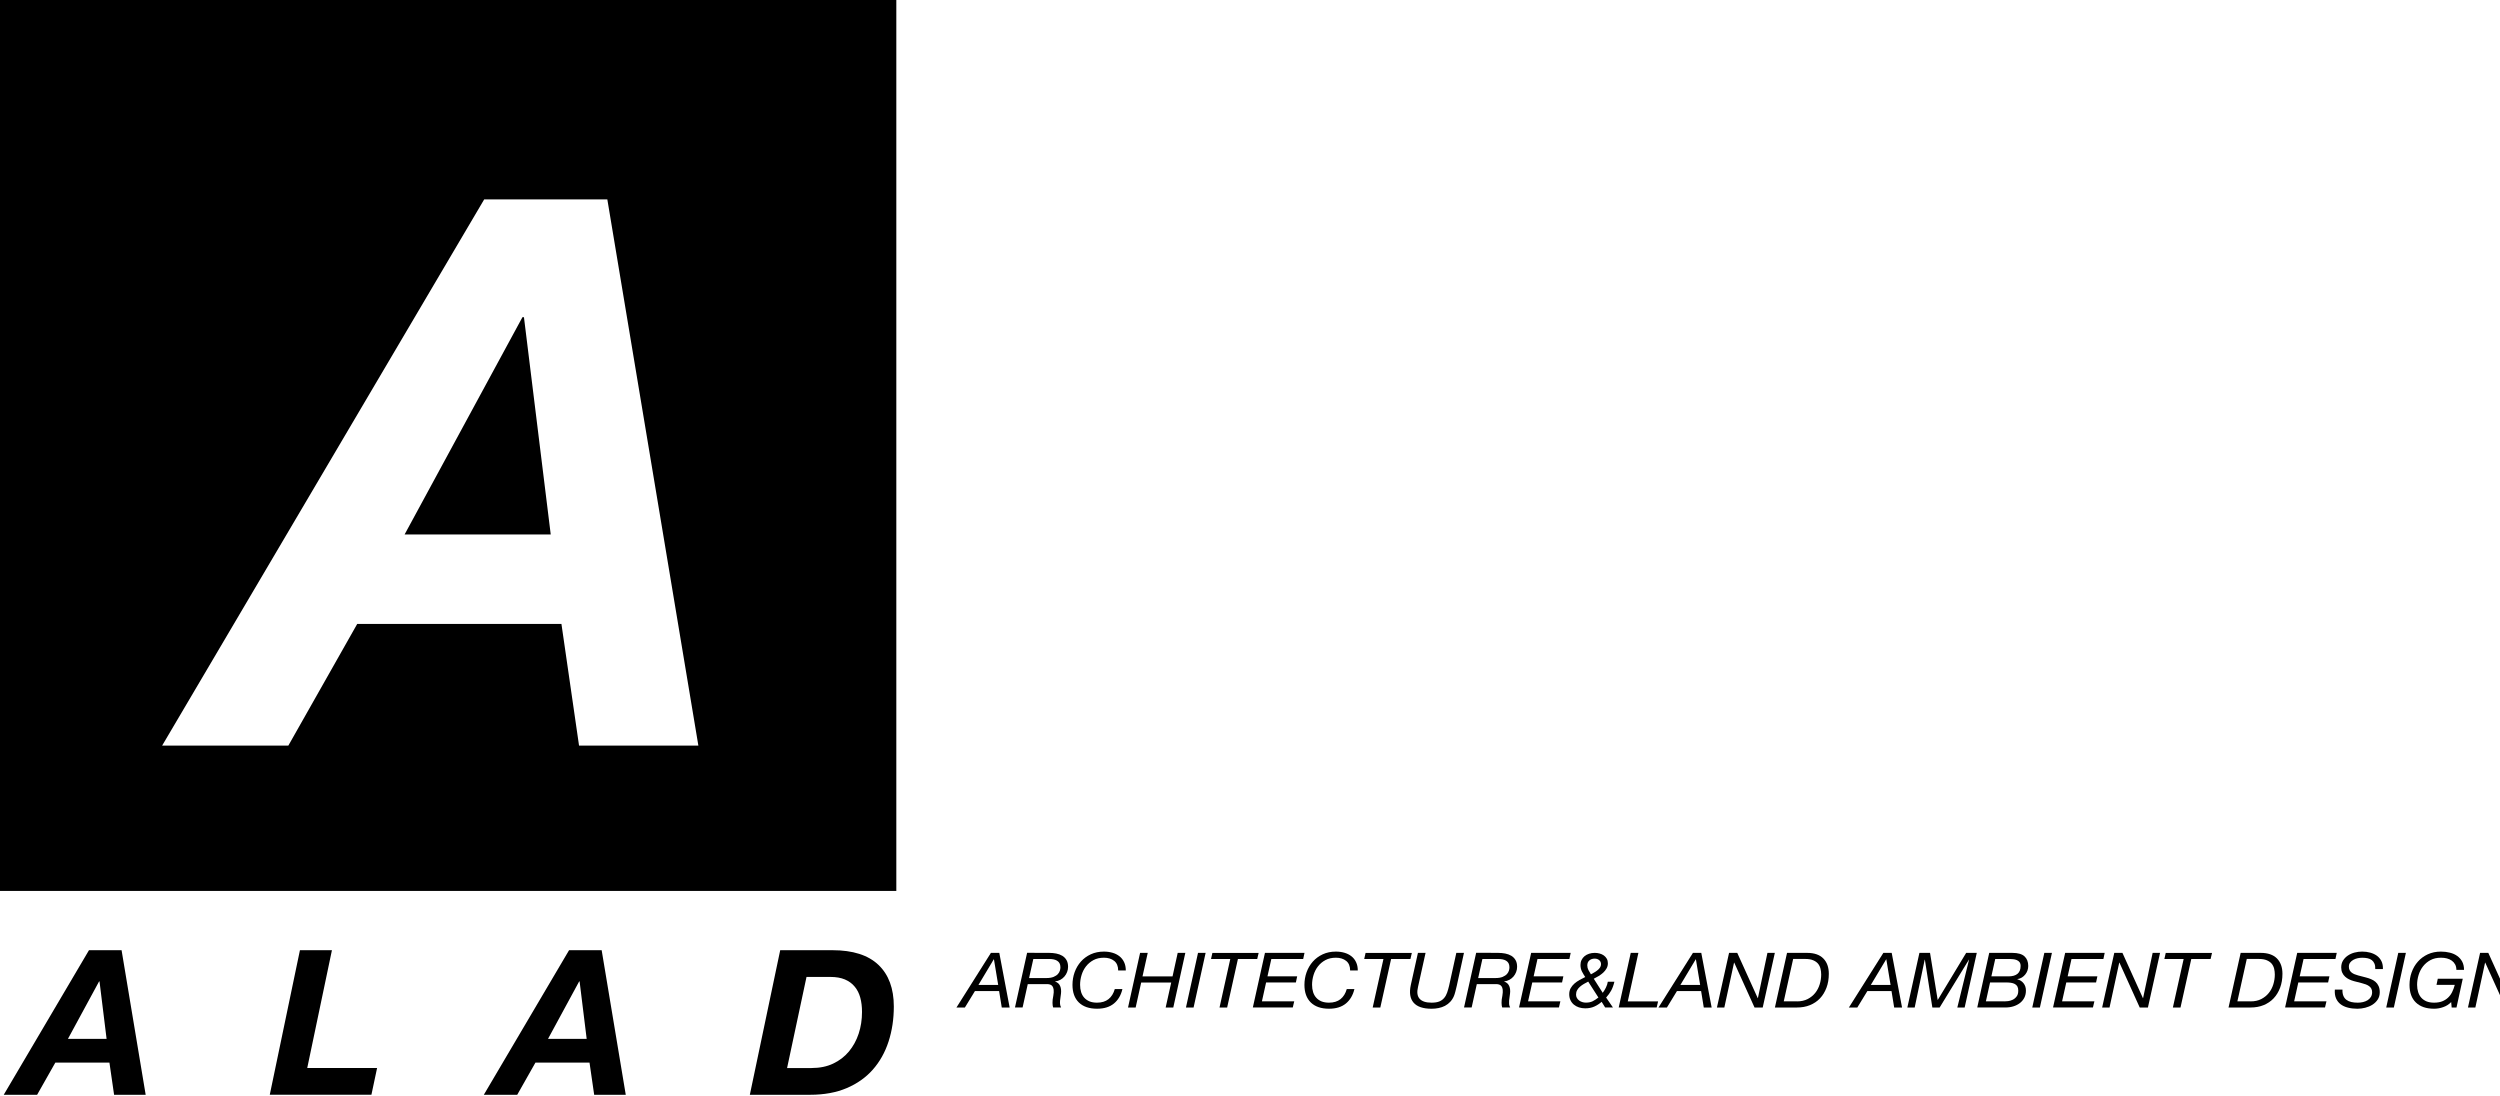 <?xml version="1.0" encoding="utf-8"?>
<!-- Generator: Adobe Illustrator 16.0.4, SVG Export Plug-In . SVG Version: 6.00 Build 0)  -->
<!DOCTYPE svg PUBLIC "-//W3C//DTD SVG 1.1//EN" "http://www.w3.org/Graphics/SVG/1.1/DTD/svg11.dtd">
<svg version="1.1" id="Layer_1" xmlns="http://www.w3.org/2000/svg" xmlns:xlink="http://www.w3.org/1999/xlink" x="0px" y="0px"
	 width="111.121px" height="48.721px" viewBox="0 0 111.121 48.721" style="enable-background:new 0 0 111.121 48.721;"
	 xml:space="preserve">
<style type="text/css">
<![CDATA[
	.st0{enable-background:new    ;}
	.st1{fill:none;}
]]>
</style>
<g id="Background_xA0_Image_1_">
	<rect y="0" class="st1" width="111.121" height="48.721"/>
</g>
<g id="SQUARE">
	<path d="M39.84,39.6H0V0h39.84V39.6z M21.521,8.864L7.207,33.14h5.61l3.06-5.406h9.078l0.782,5.406h5.304L26.995,8.864H21.521z"/>
	<polygon points="24.479,23.756 23.289,14.1 23.221,14.1 17.984,23.756 	"/>
</g>
<g id="HELVETICA">
	<rect x="0.851" y="42.236" class="st1" width="39.606" height="11.952"/>
	<g class="st0">
		<path d="M5.404,42.235l1.071,6.426H5.071L4.864,47.23H2.46l-0.81,1.431H0.166l3.789-6.426H5.404z M4.738,46.177l-0.315-2.556
			H4.405l-1.386,2.556H4.738z"/>
		<path d="M14.754,42.235l-1.098,5.237h3.105l-0.252,1.188h-4.518l1.341-6.426H14.754z"/>
		<path d="M26.743,42.235l1.071,6.426H26.41l-0.207-1.431h-2.403l-0.81,1.431h-1.485l3.789-6.426H26.743z M26.077,46.177
			l-0.315-2.556h-0.018l-1.386,2.556H26.077z"/>
		<path d="M37.002,42.235c0.906,0,1.587,0.218,2.043,0.652s0.684,1.052,0.684,1.85c0,0.558-0.078,1.077-0.234,1.557
			c-0.156,0.48-0.389,0.896-0.698,1.247c-0.309,0.351-0.696,0.625-1.161,0.823c-0.465,0.198-1.006,0.297-1.625,0.297h-2.682
			l1.35-6.426H37.002z M36.075,47.472c0.36,0,0.68-0.065,0.958-0.197c0.279-0.132,0.513-0.312,0.702-0.54
			c0.189-0.229,0.333-0.492,0.432-0.792s0.148-0.621,0.148-0.963c0-0.234-0.025-0.446-0.077-0.635
			c-0.051-0.189-0.133-0.353-0.248-0.49c-0.114-0.139-0.259-0.245-0.436-0.32c-0.177-0.074-0.392-0.112-0.644-0.112h-1.062
			l-0.864,4.05H36.075z"/>
	</g>
	<rect x="42.708" y="42.355" class="st1" width="96.736" height="31.805"/>
	<g class="st0">
		<path d="M44.417,42.354l0.46,2.428h-0.35l-0.118-0.73h-1.075l-0.446,0.73h-0.375l1.532-2.428H44.417z M44.368,43.779l-0.189-1.14
			h-0.007l-0.682,1.14H44.368z"/>
		<path d="M46.635,42.354c0.107,0,0.211,0.01,0.312,0.029c0.101,0.02,0.191,0.053,0.27,0.1c0.078,0.048,0.141,0.111,0.187,0.191
			c0.046,0.078,0.07,0.179,0.07,0.299c0,0.082-0.014,0.159-0.043,0.232c-0.028,0.074-0.068,0.141-0.118,0.199
			s-0.11,0.107-0.18,0.146c-0.07,0.038-0.148,0.062-0.234,0.074v0.007c0.055,0.017,0.101,0.041,0.137,0.075
			c0.037,0.033,0.065,0.074,0.086,0.121c0.02,0.046,0.033,0.098,0.039,0.154s0.005,0.115-0.001,0.177
			c-0.005,0.054-0.012,0.108-0.021,0.161c-0.01,0.054-0.017,0.107-0.021,0.16s-0.005,0.105,0,0.154
			c0.005,0.051,0.02,0.1,0.046,0.146H46.81c-0.017-0.045-0.026-0.112-0.028-0.201c-0.002-0.088,0.009-0.194,0.036-0.318
			c0.019-0.109,0.024-0.197,0.016-0.264c-0.009-0.067-0.026-0.119-0.052-0.155c-0.026-0.036-0.059-0.062-0.097-0.075
			s-0.076-0.021-0.114-0.023h-0.136h-0.753l-0.229,1.037h-0.339l0.539-2.428H46.635z M46.506,43.473
			c0.133,0,0.241-0.018,0.323-0.051c0.082-0.035,0.146-0.076,0.191-0.125c0.045-0.049,0.076-0.101,0.091-0.156
			c0.016-0.055,0.023-0.104,0.023-0.148c0-0.074-0.014-0.135-0.042-0.184c-0.029-0.047-0.066-0.084-0.113-0.111
			s-0.099-0.046-0.159-0.057c-0.06-0.01-0.122-0.016-0.186-0.016h-0.704l-0.189,0.848H46.506z"/>
		<path d="M49.514,44.603c-0.187,0.155-0.437,0.233-0.751,0.233c-0.35,0-0.619-0.093-0.809-0.277
			c-0.189-0.185-0.284-0.445-0.284-0.783c0-0.197,0.032-0.385,0.096-0.563c0.064-0.178,0.157-0.335,0.277-0.471
			s0.267-0.244,0.441-0.325c0.174-0.08,0.369-0.12,0.585-0.12c0.138,0,0.266,0.018,0.384,0.053s0.22,0.087,0.307,0.156
			s0.155,0.156,0.205,0.262s0.075,0.229,0.075,0.369h-0.339c0-0.19-0.059-0.333-0.177-0.427s-0.27-0.141-0.455-0.141
			c-0.179,0-0.334,0.035-0.466,0.106c-0.132,0.071-0.242,0.164-0.331,0.277c-0.088,0.113-0.154,0.241-0.198,0.386
			c-0.044,0.145-0.066,0.289-0.066,0.438c0,0.117,0.016,0.225,0.046,0.322c0.031,0.098,0.078,0.182,0.14,0.25
			c0.062,0.069,0.14,0.123,0.233,0.162c0.094,0.038,0.206,0.057,0.334,0.057c0.209,0,0.38-0.053,0.511-0.157
			c0.131-0.105,0.224-0.255,0.278-0.447h0.339C49.826,44.235,49.701,44.448,49.514,44.603z"/>
		<path d="M51.015,42.354l-0.232,1.044h1.335l0.229-1.044h0.339l-0.535,2.428h-0.339l0.247-1.111h-1.335l-0.246,1.111h-0.339
			l0.536-2.428H51.015z"/>
		<path d="M53.588,42.354l-0.535,2.428h-0.339l0.536-2.428H53.588z"/>
		<path d="M55.024,42.626l-0.479,2.156h-0.339l0.478-2.156h-0.856l0.061-0.271h2.056l-0.064,0.271H55.024z"/>
		<path d="M57.983,42.354l-0.058,0.271h-1.416l-0.172,0.772h1.32l-0.057,0.272h-1.324l-0.186,0.84h1.436l-0.064,0.271h-1.775
			l0.539-2.428H57.983z"/>
		<path d="M59.824,44.603c-0.188,0.155-0.438,0.233-0.752,0.233c-0.35,0-0.619-0.093-0.809-0.277
			c-0.188-0.185-0.283-0.445-0.283-0.783c0-0.197,0.032-0.385,0.096-0.563c0.064-0.178,0.157-0.335,0.277-0.471
			s0.268-0.244,0.441-0.325c0.174-0.08,0.368-0.12,0.585-0.12c0.138,0,0.267,0.018,0.384,0.053s0.221,0.087,0.307,0.156
			c0.088,0.069,0.156,0.156,0.205,0.262c0.051,0.105,0.076,0.229,0.076,0.369h-0.34c0-0.19-0.059-0.333-0.177-0.427
			s-0.27-0.141-0.455-0.141c-0.179,0-0.334,0.035-0.466,0.106c-0.133,0.071-0.242,0.164-0.33,0.277s-0.154,0.241-0.198,0.386
			s-0.066,0.289-0.066,0.438c0,0.117,0.016,0.225,0.046,0.322c0.031,0.098,0.078,0.182,0.141,0.25
			c0.061,0.069,0.139,0.123,0.232,0.162c0.095,0.038,0.206,0.057,0.334,0.057c0.21,0,0.381-0.053,0.512-0.157
			c0.131-0.105,0.223-0.255,0.277-0.447h0.34C60.136,44.235,60.011,44.448,59.824,44.603z"/>
		<path d="M61.832,42.626l-0.479,2.156h-0.339l0.478-2.156h-0.855l0.061-0.271h2.056l-0.063,0.271H61.832z"/>
		<path d="M64.687,44.079c-0.021,0.083-0.042,0.148-0.063,0.196c-0.043,0.101-0.099,0.186-0.166,0.257s-0.146,0.13-0.231,0.176
			c-0.088,0.045-0.182,0.078-0.283,0.098c-0.101,0.021-0.205,0.031-0.312,0.031c-0.378,0-0.645-0.09-0.801-0.271
			s-0.197-0.441-0.123-0.784l0.317-1.428h0.339l-0.335,1.51c-0.058,0.238-0.034,0.414,0.071,0.53
			c0.104,0.116,0.281,0.173,0.531,0.173c0.141,0,0.256-0.018,0.344-0.054s0.16-0.088,0.215-0.155
			c0.057-0.066,0.101-0.146,0.133-0.239s0.061-0.196,0.088-0.31l0.32-1.455h0.34l-0.318,1.455
			C64.73,43.905,64.708,43.995,64.687,44.079z"/>
		<path d="M66.594,42.354c0.106,0,0.211,0.01,0.312,0.029c0.101,0.02,0.19,0.053,0.27,0.1c0.078,0.048,0.141,0.111,0.187,0.191
			c0.047,0.078,0.07,0.179,0.07,0.299c0,0.082-0.014,0.159-0.043,0.232c-0.028,0.074-0.068,0.141-0.117,0.199
			c-0.051,0.059-0.111,0.107-0.181,0.146c-0.07,0.038-0.148,0.062-0.233,0.074v0.007c0.055,0.017,0.1,0.041,0.137,0.075
			c0.037,0.033,0.065,0.074,0.086,0.121c0.02,0.046,0.033,0.098,0.039,0.154s0.006,0.115-0.002,0.177
			c-0.004,0.054-0.012,0.108-0.021,0.161c-0.01,0.054-0.016,0.107-0.021,0.16c-0.004,0.053-0.004,0.105,0,0.154
			c0.006,0.051,0.021,0.1,0.047,0.146h-0.354c-0.017-0.045-0.026-0.112-0.028-0.201c-0.003-0.088,0.009-0.194,0.036-0.318
			c0.019-0.109,0.023-0.197,0.016-0.264c-0.009-0.067-0.025-0.119-0.052-0.155s-0.059-0.062-0.097-0.075s-0.076-0.021-0.114-0.023
			h-0.136h-0.753l-0.229,1.037h-0.339l0.539-2.428H66.594z M66.466,43.473c0.133,0,0.24-0.018,0.322-0.051
			c0.082-0.035,0.146-0.076,0.191-0.125s0.075-0.101,0.091-0.156c0.016-0.055,0.022-0.104,0.022-0.148
			c0-0.074-0.014-0.135-0.042-0.184c-0.028-0.047-0.066-0.084-0.112-0.111c-0.047-0.027-0.1-0.046-0.159-0.057
			c-0.06-0.01-0.122-0.016-0.186-0.016H65.89l-0.188,0.848H66.466z"/>
		<path d="M69.814,42.354l-0.057,0.271h-1.418l-0.171,0.772h1.321l-0.058,0.272h-1.324l-0.187,0.84h1.436l-0.064,0.271h-1.773
			l0.539-2.428H69.814z"/>
		<path d="M70.862,44.741c-0.118,0.053-0.251,0.078-0.401,0.078c-0.1,0-0.193-0.014-0.279-0.042
			c-0.085-0.028-0.16-0.069-0.225-0.122c-0.064-0.054-0.115-0.119-0.151-0.196c-0.037-0.077-0.056-0.165-0.056-0.265
			c0-0.103,0.021-0.191,0.064-0.27c0.043-0.076,0.098-0.145,0.166-0.205s0.145-0.113,0.229-0.16c0.084-0.046,0.168-0.09,0.252-0.131
			c-0.051-0.074-0.098-0.155-0.143-0.242c-0.046-0.088-0.068-0.186-0.068-0.295c0-0.082,0.016-0.154,0.049-0.221
			c0.031-0.066,0.076-0.122,0.131-0.168c0.057-0.047,0.123-0.083,0.201-0.109c0.076-0.025,0.162-0.039,0.255-0.039
			c0.073,0,0.146,0.01,0.216,0.029s0.132,0.048,0.186,0.086c0.054,0.039,0.098,0.088,0.131,0.145
			c0.033,0.059,0.049,0.126,0.049,0.203c0,0.084-0.02,0.16-0.059,0.229c-0.039,0.07-0.089,0.133-0.149,0.188
			c-0.062,0.056-0.128,0.105-0.202,0.15c-0.074,0.043-0.146,0.084-0.217,0.12l0.398,0.626c0.051-0.066,0.098-0.144,0.142-0.233
			c0.044-0.089,0.072-0.177,0.084-0.261h0.293c-0.038,0.162-0.088,0.295-0.148,0.402c-0.061,0.105-0.134,0.207-0.22,0.303
			l0.304,0.441h-0.347l-0.156-0.252C71.088,44.619,70.98,44.689,70.862,44.741z M70.407,43.731
			c-0.064,0.037-0.122,0.077-0.175,0.123c-0.053,0.045-0.096,0.096-0.129,0.154c-0.033,0.058-0.05,0.124-0.05,0.199
			c0,0.055,0.012,0.104,0.036,0.147c0.023,0.044,0.057,0.082,0.098,0.114c0.041,0.031,0.089,0.056,0.141,0.072
			c0.053,0.018,0.107,0.025,0.164,0.025c0.115,0,0.213-0.02,0.295-0.059c0.082-0.04,0.168-0.096,0.26-0.168l-0.454-0.708
			C70.533,43.663,70.47,43.695,70.407,43.731z M70.603,43.118c0.033,0.062,0.07,0.125,0.111,0.188
			c0.045-0.024,0.094-0.052,0.146-0.081c0.053-0.029,0.101-0.062,0.146-0.1c0.046-0.035,0.083-0.076,0.112-0.12
			s0.045-0.093,0.045-0.145c0-0.077-0.027-0.138-0.082-0.184s-0.121-0.067-0.2-0.067c-0.093,0-0.171,0.025-0.233,0.078
			c-0.063,0.052-0.095,0.125-0.095,0.221C70.553,42.985,70.57,43.055,70.603,43.118z"/>
		<path d="M72.824,42.354l-0.472,2.156h1.347l-0.062,0.271h-1.688l0.535-2.428H72.824z"/>
		<path d="M75.619,42.354l0.461,2.428h-0.35l-0.118-0.73h-1.075l-0.445,0.73h-0.375l1.531-2.428H75.619z M75.569,43.779l-0.189-1.14
			h-0.007l-0.682,1.14H75.569z"/>
		<path d="M77.218,42.354l0.91,2.01h0.008l0.424-2.01h0.329l-0.539,2.428h-0.364l-0.903-1.996h-0.007l-0.432,1.996h-0.329
			l0.539-2.428H77.218z"/>
		<path d="M80.324,42.354c0.316,0,0.557,0.083,0.719,0.248c0.164,0.166,0.245,0.393,0.245,0.68c0,0.229-0.034,0.437-0.104,0.621
			s-0.165,0.342-0.289,0.473s-0.272,0.23-0.446,0.301s-0.367,0.105-0.578,0.105h-0.979l0.539-2.428H80.324z M79.875,44.51
			c0.18,0,0.338-0.035,0.473-0.104c0.135-0.07,0.246-0.16,0.336-0.272c0.089-0.112,0.155-0.239,0.199-0.383
			c0.044-0.143,0.066-0.288,0.066-0.435c0-0.089-0.01-0.176-0.031-0.259c-0.02-0.084-0.056-0.157-0.108-0.222
			c-0.052-0.062-0.124-0.113-0.216-0.152s-0.207-0.059-0.348-0.059h-0.543l-0.418,1.885H79.875z"/>
		<path d="M84.083,42.354l0.46,2.428h-0.35l-0.118-0.73h-1.074l-0.446,0.73H82.18l1.532-2.428H84.083z M84.033,43.779l-0.189-1.14
			h-0.006l-0.683,1.14H84.033z"/>
		<path d="M85.787,42.354l0.339,2.088h0.007l1.26-2.088h0.472l-0.539,2.428H87l0.521-2.125h-0.007l-1.3,2.125H85.89l-0.332-2.125
			H85.55l-0.445,2.125h-0.326l0.536-2.428H85.787z"/>
		<path d="M89.442,42.354c0.25,0,0.431,0.051,0.542,0.153c0.112,0.103,0.168,0.245,0.168,0.429c0,0.067-0.011,0.134-0.033,0.198
			c-0.023,0.065-0.055,0.124-0.097,0.177c-0.042,0.054-0.093,0.099-0.151,0.137c-0.061,0.037-0.128,0.061-0.203,0.072v0.008
			c0.115,0.031,0.209,0.09,0.277,0.178c0.069,0.088,0.104,0.195,0.104,0.324c0,0.116-0.023,0.221-0.069,0.313
			s-0.11,0.171-0.192,0.236c-0.082,0.064-0.178,0.114-0.287,0.149s-0.229,0.053-0.354,0.053h-1.261l0.532-2.428H89.442z
			 M89.091,44.51c0.043,0,0.1-0.004,0.168-0.012c0.069-0.009,0.137-0.029,0.204-0.062c0.066-0.032,0.124-0.08,0.173-0.145
			c0.049-0.062,0.073-0.15,0.073-0.262c0-0.076-0.015-0.139-0.042-0.187c-0.029-0.048-0.068-0.084-0.117-0.108
			c-0.049-0.025-0.104-0.043-0.168-0.051c-0.062-0.01-0.129-0.014-0.197-0.014h-0.729l-0.186,0.84H89.091z M89.271,43.398
			c0.361,0,0.542-0.154,0.542-0.462c0-0.073-0.017-0.13-0.048-0.17c-0.032-0.041-0.073-0.072-0.123-0.092
			c-0.051-0.021-0.104-0.034-0.162-0.039c-0.059-0.006-0.114-0.01-0.166-0.01h-0.629l-0.172,0.772H89.271z"/>
		<path d="M91.205,42.354l-0.535,2.428h-0.339l0.536-2.428H91.205z"/>
		<path d="M93.55,42.354l-0.057,0.271h-1.418l-0.171,0.772h1.321l-0.058,0.272h-1.324l-0.187,0.84h1.436l-0.064,0.271h-1.773
			l0.539-2.428H93.55z"/>
		<path d="M94.339,42.354l0.91,2.01h0.008l0.425-2.01h0.329l-0.539,2.428h-0.365l-0.902-1.996h-0.008l-0.432,1.996h-0.328
			l0.539-2.428H94.339z"/>
		<path d="M97.399,42.626l-0.479,2.156h-0.339l0.479-2.156h-0.857l0.061-0.271h2.057l-0.064,0.271H97.399z"/>
		<path d="M100.487,42.354c0.316,0,0.556,0.083,0.72,0.248c0.162,0.166,0.244,0.393,0.244,0.68c0,0.229-0.035,0.437-0.104,0.621
			s-0.166,0.342-0.289,0.473c-0.124,0.131-0.272,0.23-0.446,0.301s-0.366,0.105-0.579,0.105h-0.978l0.539-2.428H100.487z
			 M100.037,44.51c0.182,0,0.339-0.035,0.474-0.104c0.134-0.07,0.246-0.16,0.335-0.272c0.09-0.112,0.156-0.239,0.2-0.383
			c0.044-0.143,0.066-0.288,0.066-0.435c0-0.089-0.011-0.176-0.03-0.259c-0.021-0.084-0.057-0.157-0.109-0.222
			c-0.053-0.062-0.124-0.113-0.216-0.152s-0.208-0.059-0.349-0.059h-0.542l-0.418,1.885H100.037z"/>
		<path d="M103.865,42.354l-0.058,0.271h-1.417l-0.172,0.772h1.321l-0.058,0.272h-1.324l-0.186,0.84h1.436l-0.064,0.271h-1.774
			l0.539-2.428H103.865z"/>
		<path d="M105.541,42.833c-0.027-0.065-0.066-0.117-0.117-0.157c-0.052-0.04-0.114-0.067-0.188-0.083
			c-0.074-0.016-0.155-0.023-0.243-0.023c-0.062,0-0.128,0.007-0.196,0.021c-0.069,0.015-0.133,0.038-0.191,0.07
			c-0.059,0.031-0.106,0.072-0.145,0.122s-0.057,0.11-0.057,0.184c0,0.059,0.01,0.109,0.031,0.151
			c0.021,0.041,0.051,0.078,0.088,0.108s0.081,0.056,0.133,0.077c0.051,0.02,0.104,0.038,0.162,0.054l0.342,0.089
			c0.079,0.02,0.155,0.045,0.229,0.076c0.074,0.031,0.14,0.07,0.197,0.119c0.057,0.049,0.103,0.11,0.137,0.186
			c0.035,0.074,0.053,0.166,0.053,0.275c0,0.127-0.031,0.236-0.092,0.328s-0.139,0.168-0.234,0.228
			c-0.095,0.06-0.201,0.104-0.318,0.134c-0.118,0.029-0.234,0.045-0.349,0.045c-0.152,0-0.292-0.017-0.421-0.05
			c-0.129-0.032-0.238-0.083-0.327-0.151s-0.157-0.156-0.203-0.264s-0.063-0.236-0.052-0.385h0.339
			c-0.005,0.107,0.009,0.199,0.04,0.275c0.03,0.074,0.076,0.135,0.137,0.18s0.134,0.078,0.22,0.097
			c0.085,0.02,0.18,0.028,0.282,0.028c0.078,0,0.156-0.008,0.233-0.026s0.146-0.046,0.206-0.083
			c0.059-0.038,0.107-0.086,0.145-0.145c0.036-0.06,0.055-0.13,0.055-0.211c0-0.062-0.012-0.114-0.035-0.158
			c-0.024-0.045-0.057-0.082-0.099-0.112s-0.09-0.056-0.145-0.077c-0.055-0.02-0.113-0.038-0.175-0.054l-0.347-0.089
			c-0.076-0.02-0.148-0.047-0.218-0.08c-0.068-0.032-0.129-0.073-0.182-0.122c-0.053-0.048-0.094-0.106-0.125-0.173
			c-0.031-0.067-0.047-0.146-0.047-0.236c0-0.118,0.027-0.221,0.082-0.309c0.055-0.087,0.126-0.16,0.213-0.219
			s0.186-0.104,0.297-0.133c0.109-0.029,0.223-0.044,0.337-0.044c0.126,0,0.245,0.015,0.358,0.046s0.213,0.077,0.299,0.139
			c0.085,0.062,0.152,0.143,0.201,0.24s0.07,0.215,0.066,0.351h-0.34C105.58,42.977,105.568,42.897,105.541,42.833z"/>
		<path d="M106.938,42.354l-0.535,2.428h-0.339l0.535-2.428H106.938z"/>
		<path d="M108.599,44.764c-0.134,0.049-0.27,0.072-0.408,0.072c-0.35,0-0.619-0.093-0.809-0.277s-0.283-0.445-0.283-0.783
			c0-0.197,0.031-0.385,0.096-0.563c0.064-0.178,0.156-0.335,0.277-0.471c0.119-0.136,0.267-0.244,0.44-0.325
			c0.174-0.08,0.368-0.12,0.585-0.12c0.141,0,0.273,0.016,0.398,0.048c0.125,0.031,0.234,0.08,0.326,0.147
			c0.094,0.067,0.166,0.151,0.221,0.253c0.053,0.103,0.08,0.224,0.08,0.364h-0.34c0-0.093-0.018-0.173-0.055-0.241
			s-0.086-0.124-0.148-0.168c-0.062-0.045-0.135-0.078-0.218-0.1s-0.171-0.031-0.265-0.031c-0.178,0-0.334,0.035-0.465,0.106
			c-0.133,0.071-0.242,0.164-0.331,0.277c-0.088,0.113-0.153,0.241-0.198,0.386c-0.044,0.145-0.066,0.289-0.066,0.438
			c0,0.117,0.016,0.225,0.047,0.322s0.078,0.182,0.14,0.25c0.062,0.069,0.14,0.123,0.233,0.162c0.094,0.038,0.205,0.057,0.334,0.057
			c0.136,0,0.254-0.019,0.355-0.057c0.102-0.039,0.188-0.093,0.262-0.162c0.074-0.068,0.136-0.152,0.185-0.25
			c0.048-0.098,0.089-0.205,0.119-0.322h-0.813l0.057-0.272h1.11l-0.278,1.278h-0.215l-0.021-0.241
			C108.851,44.643,108.734,44.718,108.599,44.764z"/>
		<path d="M110.601,42.354l0.91,2.01h0.007l0.425-2.01h0.328l-0.539,2.428h-0.363l-0.904-1.996h-0.007l-0.432,1.996h-0.329
			l0.539-2.428H110.601z"/>
	</g>
</g>
</svg>
